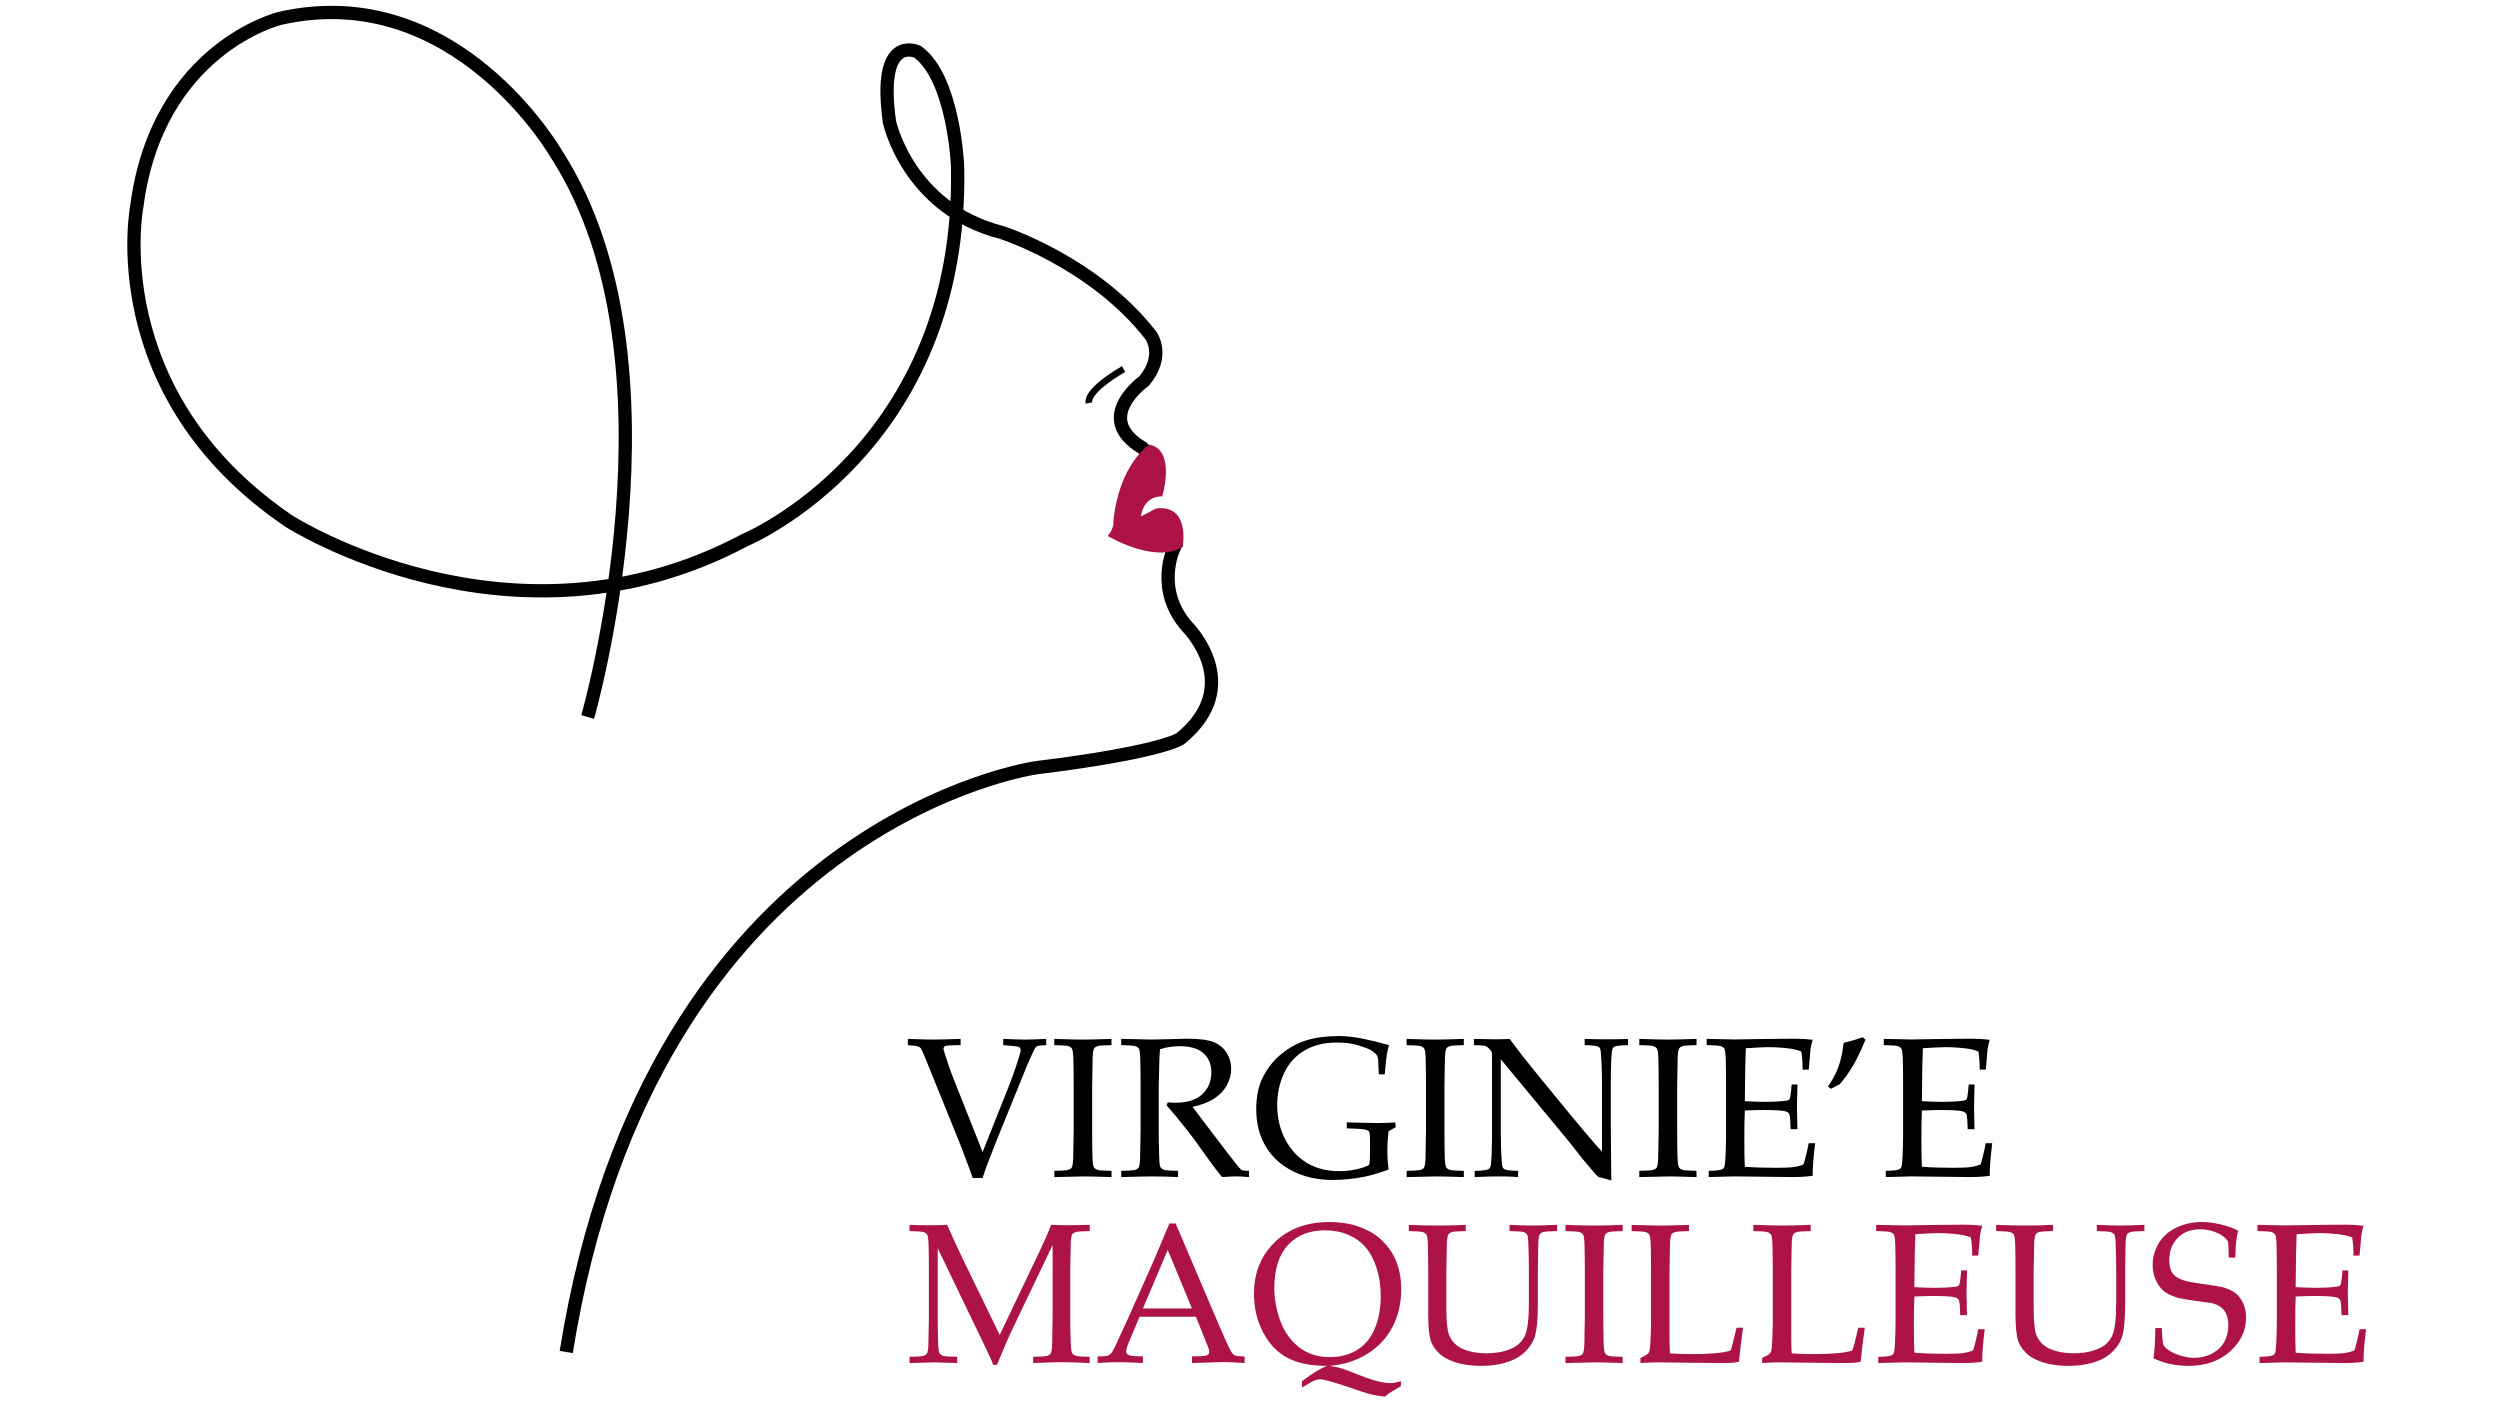 <?xml version="1.0" encoding="utf-8"?>
<!-- Generator: Adobe Illustrator 17.1.0, SVG Export Plug-In . SVG Version: 6.00 Build 0)  -->
<!DOCTYPE svg PUBLIC "-//W3C//DTD SVG 1.1//EN" "http://www.w3.org/Graphics/SVG/1.1/DTD/svg11.dtd">
<svg version="1.1" id="Calque_1" xmlns="http://www.w3.org/2000/svg" xmlns:xlink="http://www.w3.org/1999/xlink" x="0px" y="0px"
	 viewBox="0 0 115 65" enable-background="new 0 0 115 65" xml:space="preserve">
<g>
	<path fill="#AD1347" d="M42.485,56.678c0.076,0.026,0.131,0.064,0.166,0.116c0.034,0.053,0.056,0.22,0.065,0.504
		c0.009,0.387,0.013,0.784,0.013,1.189v2.071c-0.012,0.784-0.019,1.208-0.023,1.27c-0.009,0.23-0.031,0.375-0.067,0.434
		c-0.03,0.045-0.083,0.08-0.161,0.105c-0.077,0.026-0.291,0.041-0.641,0.047V62.7l1.115-0.031l1.079,0.031v-0.287
		c-0.355-0.006-0.571-0.021-0.647-0.047c-0.076-0.025-0.131-0.065-0.166-0.119c-0.034-0.053-0.056-0.222-0.065-0.505
		c-0.012-0.384-0.018-0.78-0.018-1.185v-3.135l2.139,4.441l0.304,0.648c0.033,0.069,0.069,0.16,0.108,0.273h0.175
		c0.2-0.486,0.349-0.841,0.447-1.065c0.137-0.307,0.327-0.713,0.568-1.217l1.544-3.229v3.283c-0.012,0.784-0.02,1.208-0.022,1.27
		c-0.006,0.23-0.029,0.375-0.067,0.434c-0.027,0.045-0.079,0.08-0.157,0.105c-0.078,0.026-0.294,0.041-0.649,0.047V62.7
		c0.683-0.027,1.125-0.04,1.325-0.04c0.248,0,0.673,0.013,1.276,0.04v-0.287c-0.353-0.006-0.568-0.021-0.643-0.047
		c-0.076-0.025-0.131-0.065-0.165-0.119c-0.034-0.053-0.056-0.222-0.065-0.505c-0.015-0.384-0.022-0.78-0.022-1.185v-2.071
		c0.012-0.787,0.02-1.21,0.022-1.27c0.006-0.23,0.029-0.374,0.067-0.434c0.03-0.045,0.083-0.079,0.159-0.105
		c0.076-0.025,0.292-0.041,0.647-0.047v-0.287c-0.448,0.012-0.772,0.018-0.972,0.018c-0.218,0-0.485-0.006-0.801-0.018
		c-0.141,0.369-0.42,0.989-0.838,1.858l-1.528,3.205l-1.697-3.492c-0.218-0.45-0.458-0.973-0.721-1.57
		c-0.266,0.012-0.543,0.018-0.832,0.018c-0.287,0-0.587-0.006-0.9-0.018v0.287C42.193,56.637,42.408,56.653,42.485,56.678
		L42.485,56.678z M51.441,62.66c0.251,0,0.629,0.013,1.134,0.04v-0.304c-0.277-0.003-0.472-0.017-0.582-0.04
		c-0.069-0.015-0.12-0.042-0.153-0.081c-0.024-0.027-0.036-0.061-0.036-0.103c0-0.096,0.043-0.246,0.13-0.452l0.486-1.15h2.592
		l0.55,1.369c0.042,0.104,0.063,0.189,0.063,0.255c0,0.042-0.013,0.077-0.039,0.105c-0.025,0.029-0.073,0.05-0.145,0.065
		c-0.071,0.015-0.274,0.025-0.609,0.031V62.7l1.443-0.045c0.185,0,0.511,0.015,0.977,0.045v-0.304
		c-0.236-0.003-0.388-0.021-0.455-0.054c-0.067-0.033-0.129-0.101-0.186-0.206c-0.101-0.185-0.308-0.642-0.618-1.369l-1.914-4.489
		h-0.287c-0.4,0.958-0.662,1.575-0.784,1.853l-1.121,2.524c-0.335,0.728-0.529,1.147-0.582,1.258
		c-0.093,0.194-0.164,0.314-0.213,0.36c-0.049,0.046-0.103,0.078-0.161,0.094c-0.058,0.016-0.205,0.026-0.441,0.029V62.7
		C50.833,62.673,51.15,62.66,51.441,62.66L51.441,62.66L51.441,62.66z M53.716,57.496l1.114,2.694h-2.256L53.716,57.496
		L53.716,57.496z M60.309,63.581c0.083-0.046,0.158-0.079,0.223-0.101c0.066-0.021,0.128-0.032,0.188-0.032
		c0.173,0,0.639,0.13,1.399,0.389c0.403,0.141,0.683,0.232,0.843,0.276c0.159,0.043,0.315,0.075,0.467,0.096
		c0.152,0.021,0.249,0.031,0.29,0.031c0.06-0.056,0.12-0.106,0.181-0.15c0.061-0.043,0.17-0.109,0.329-0.199
		c0.083-0.045,0.155-0.089,0.214-0.134v-0.228c-0.197,0.062-0.355,0.094-0.474,0.094c-0.179,0-0.393-0.032-0.642-0.097
		c-0.249-0.064-0.645-0.205-1.188-0.423c-0.241-0.098-0.426-0.163-0.554-0.194c-0.128-0.031-0.273-0.057-0.434-0.079
		c0.644-0.048,1.222-0.23,1.735-0.546c0.513-0.317,0.903-0.732,1.17-1.247c0.266-0.515,0.4-1.091,0.4-1.73
		c0-0.537-0.097-1.013-0.291-1.427c-0.143-0.307-0.35-0.588-0.62-0.844c-0.269-0.255-0.609-0.456-1.017-0.602
		c-0.408-0.146-0.871-0.219-1.387-0.219c-1.035,0-1.869,0.31-2.505,0.929c-0.635,0.619-0.953,1.409-0.953,2.37
		c0,0.653,0.141,1.246,0.42,1.777c0.28,0.531,0.653,0.92,1.118,1.168c0.465,0.248,1.075,0.372,1.83,0.372
		c-0.286,0.099-0.673,0.335-1.162,0.707v0.291L60.309,63.581L60.309,63.581z M59.245,57.271c0.419-0.451,0.988-0.676,1.706-0.676
		c0.394,0,0.752,0.069,1.074,0.208c0.322,0.139,0.588,0.333,0.801,0.582c0.211,0.249,0.379,0.57,0.503,0.96
		c0.123,0.391,0.185,0.816,0.185,1.276c0,0.558-0.09,1.055-0.273,1.49c-0.182,0.436-0.452,0.764-0.809,0.984
		c-0.358,0.221-0.777,0.331-1.257,0.331c-0.351,0-0.659-0.055-0.921-0.166c-0.262-0.11-0.493-0.263-0.693-0.456
		c-0.2-0.194-0.368-0.419-0.504-0.676c-0.136-0.257-0.243-0.555-0.321-0.895c-0.079-0.34-0.119-0.656-0.119-0.949
		C58.617,58.393,58.826,57.722,59.245,57.271L59.245,57.271z M65.453,56.678c0.076,0.026,0.131,0.064,0.166,0.116
		c0.035,0.053,0.056,0.22,0.065,0.504c0.009,0.387,0.013,0.784,0.013,1.19v1.977c0,0.575,0.042,0.985,0.125,1.229
		c0.065,0.185,0.186,0.366,0.362,0.543c0.176,0.178,0.433,0.321,0.77,0.43c0.337,0.109,0.735,0.163,1.195,0.163
		c0.394,0,0.753-0.046,1.077-0.139c0.324-0.092,0.588-0.222,0.794-0.389c0.274-0.224,0.463-0.482,0.566-0.774
		c0.103-0.293,0.155-0.807,0.155-1.544v-1.498c0.009-0.788,0.015-1.211,0.018-1.27c0.009-0.23,0.031-0.374,0.067-0.434
		c0.029-0.045,0.082-0.079,0.158-0.105c0.076-0.025,0.29-0.041,0.643-0.047v-0.287c-0.536,0.021-0.906,0.032-1.112,0.032
		c-0.226,0-0.585-0.01-1.076-0.032v0.287c0.35,0.006,0.564,0.022,0.641,0.047c0.077,0.026,0.133,0.064,0.167,0.116
		c0.034,0.053,0.054,0.22,0.06,0.504c0.015,0.387,0.022,0.784,0.022,1.189v1.377c0,0.391-0.014,0.714-0.042,0.969
		c-0.029,0.255-0.075,0.455-0.139,0.601c-0.064,0.146-0.161,0.278-0.291,0.396c-0.13,0.118-0.325,0.218-0.584,0.299
		c-0.26,0.082-0.557,0.123-0.891,0.123c-0.287,0-0.546-0.031-0.779-0.092c-0.233-0.061-0.418-0.142-0.555-0.243
		c-0.179-0.134-0.31-0.304-0.392-0.508c-0.082-0.204-0.123-0.627-0.123-1.268v-1.655c0.012-0.787,0.019-1.21,0.023-1.27
		c0.009-0.23,0.032-0.374,0.071-0.434c0.026-0.045,0.078-0.079,0.155-0.105c0.078-0.025,0.291-0.041,0.642-0.047v-0.287
		c-0.418,0.021-0.838,0.032-1.262,0.032c-0.417,0-0.87-0.01-1.356-0.032v0.287C65.162,56.637,65.378,56.653,65.453,56.678
		L65.453,56.678z M73.997,62.367c-0.076-0.025-0.131-0.065-0.166-0.119c-0.034-0.053-0.056-0.222-0.065-0.505
		c-0.009-0.384-0.013-0.78-0.013-1.185v-2.071c0.012-0.787,0.019-1.21,0.023-1.27c0.009-0.23,0.031-0.374,0.067-0.434
		c0.03-0.045,0.082-0.079,0.158-0.105c0.076-0.025,0.29-0.041,0.643-0.047v-0.287c-0.578,0.021-1.016,0.032-1.314,0.032
		c-0.31,0-0.749-0.01-1.318-0.032v0.287c0.355,0.006,0.571,0.022,0.647,0.047c0.076,0.026,0.131,0.064,0.166,0.116
		c0.035,0.053,0.056,0.22,0.065,0.504c0.009,0.387,0.013,0.784,0.013,1.189v2.071c-0.012,0.784-0.019,1.208-0.023,1.27
		c-0.009,0.23-0.031,0.375-0.067,0.434c-0.03,0.045-0.083,0.08-0.161,0.105c-0.077,0.026-0.291,0.041-0.641,0.047V62.7l1.38-0.031
		c0.2,0,0.617,0.01,1.251,0.031v-0.287C74.29,62.408,74.074,62.392,73.997,62.367L73.997,62.367z M76.332,62.669l2.65,0.031
		c0.322,0,0.561-0.004,0.716-0.013c0.072-0.006,0.169-0.021,0.291-0.045c0.062-0.6,0.126-1.122,0.192-1.567h-0.3l-0.179,0.743
		c-0.03,0.116-0.064,0.219-0.103,0.309c-0.337,0.108-0.926,0.161-1.768,0.161c-0.334,0-0.672-0.01-1.012-0.031
		c-0.015-0.197-0.022-0.452-0.022-0.765v-3.005c0.011-0.787,0.018-1.21,0.022-1.27c0.009-0.23,0.032-0.374,0.067-0.434
		c0.03-0.045,0.083-0.079,0.159-0.105c0.076-0.025,0.291-0.041,0.647-0.047v-0.287c-0.665,0.021-1.094,0.032-1.285,0.032
		c-0.173,0-0.623-0.01-1.351-0.032v0.287c0.355,0.006,0.57,0.022,0.647,0.047c0.076,0.026,0.131,0.064,0.166,0.116
		c0.034,0.053,0.056,0.22,0.065,0.504c0.009,0.387,0.013,0.784,0.013,1.189v2.406c0,0.078-0.007,0.32-0.023,0.729
		c-0.009,0.274-0.026,0.453-0.053,0.537c-0.012,0.042-0.032,0.076-0.062,0.103c-0.05,0.051-0.167,0.12-0.35,0.206V62.7
		C75.754,62.679,76.045,62.669,76.332,62.669L76.332,62.669L76.332,62.669z M81.931,62.669l2.65,0.031
		c0.322,0,0.56-0.004,0.716-0.013c0.072-0.006,0.169-0.021,0.291-0.045c0.063-0.6,0.127-1.122,0.192-1.567H85.48l-0.179,0.743
		c-0.03,0.116-0.064,0.219-0.103,0.309c-0.337,0.108-0.926,0.161-1.768,0.161c-0.334,0-0.671-0.01-1.011-0.031
		c-0.015-0.197-0.023-0.452-0.023-0.765v-3.005c0.012-0.787,0.019-1.21,0.023-1.27c0.009-0.23,0.031-0.374,0.067-0.434
		c0.03-0.045,0.082-0.079,0.159-0.105c0.076-0.025,0.291-0.041,0.647-0.047v-0.287c-0.665,0.021-1.093,0.032-1.284,0.032
		c-0.173,0-0.623-0.01-1.352-0.032v0.287c0.355,0.006,0.571,0.022,0.647,0.047c0.076,0.026,0.131,0.064,0.166,0.116
		c0.034,0.053,0.056,0.22,0.065,0.504c0.009,0.387,0.013,0.784,0.013,1.189v2.406c0,0.078-0.008,0.32-0.023,0.729
		c-0.009,0.274-0.027,0.453-0.053,0.537c-0.012,0.042-0.032,0.076-0.062,0.103c-0.05,0.051-0.167,0.12-0.35,0.206V62.7
		C81.354,62.679,81.645,62.669,81.931,62.669L81.931,62.669L81.931,62.669z M87.574,62.669l2.672,0.031
		c0.367,0,0.679-0.02,0.936-0.059c0-0.397,0.038-0.896,0.116-1.498h-0.3c-0.021,0.134-0.064,0.334-0.13,0.599
		c-0.035,0.158-0.072,0.284-0.107,0.376c-0.137,0.057-0.286,0.097-0.447,0.12c-0.161,0.024-0.431,0.036-0.809,0.036
		c-0.533,0-1.014-0.016-1.443-0.049c-0.015-0.287-0.023-0.706-0.023-1.258c0-0.587,0.007-1.031,0.023-1.329
		c0.367-0.015,0.65-0.023,0.85-0.023c0.489,0,0.819,0.018,0.989,0.054c0.095,0.021,0.16,0.059,0.195,0.112
		c0.034,0.054,0.054,0.191,0.06,0.412l0.013,0.304h0.313l-0.022-1.043l0.022-0.931v-0.085h-0.268l-0.027,0.313
		c-0.021,0.209-0.045,0.331-0.071,0.367c-0.027,0.036-0.088,0.06-0.184,0.072c-0.251,0.032-0.554,0.049-0.909,0.049
		c-0.292,0-0.613-0.01-0.962-0.031l0.018-1.508c0.006-0.288,0.015-0.597,0.027-0.927c0.108-0.009,0.285-0.02,0.533-0.032
		c0.247-0.012,0.407-0.018,0.478-0.018c0.334,0,0.669,0.021,1.003,0.063c0.197,0.024,0.378,0.07,0.541,0.139
		c0.042,0.251,0.061,0.528,0.058,0.832h0.282c0.048-0.594,0.075-0.904,0.081-0.931c0.018-0.125,0.051-0.273,0.098-0.443
		c-0.263-0.032-0.541-0.049-0.837-0.049c-0.292,0-0.763,0.004-1.41,0.013l-1.352,0.022l-1.275-0.027v0.287
		c0.355,0.006,0.571,0.022,0.647,0.047c0.076,0.025,0.131,0.064,0.166,0.116c0.034,0.053,0.056,0.22,0.065,0.503
		c0.009,0.387,0.013,0.783,0.013,1.189v2.284c0,0.286-0.009,0.626-0.027,1.019c-0.012,0.254-0.033,0.41-0.062,0.469
		c-0.018,0.039-0.048,0.067-0.09,0.085c-0.098,0.045-0.304,0.068-0.618,0.071V62.7C87.145,62.679,87.536,62.669,87.574,62.669
		L87.574,62.669L87.574,62.669z M92.469,56.678c0.076,0.026,0.131,0.064,0.166,0.116c0.035,0.053,0.056,0.22,0.065,0.504
		c0.009,0.387,0.013,0.784,0.013,1.19v1.977c0,0.575,0.042,0.985,0.125,1.229c0.065,0.185,0.186,0.366,0.362,0.543
		c0.176,0.178,0.433,0.321,0.77,0.43c0.337,0.109,0.735,0.163,1.195,0.163c0.394,0,0.753-0.046,1.077-0.139
		c0.324-0.092,0.588-0.222,0.794-0.389c0.274-0.224,0.463-0.482,0.566-0.774c0.103-0.293,0.155-0.807,0.155-1.544v-1.498
		c0.009-0.788,0.015-1.211,0.018-1.27c0.009-0.23,0.031-0.374,0.067-0.434c0.029-0.045,0.082-0.079,0.158-0.105
		c0.076-0.025,0.29-0.041,0.643-0.047v-0.287c-0.536,0.021-0.907,0.032-1.112,0.032c-0.226,0-0.585-0.01-1.076-0.032v0.287
		c0.35,0.006,0.564,0.022,0.641,0.047c0.077,0.026,0.133,0.064,0.167,0.116c0.034,0.053,0.054,0.22,0.06,0.504
		c0.015,0.387,0.022,0.784,0.022,1.189v1.377c0,0.391-0.014,0.714-0.042,0.969c-0.029,0.255-0.075,0.455-0.139,0.601
		c-0.064,0.146-0.161,0.278-0.291,0.396c-0.13,0.118-0.324,0.218-0.584,0.299c-0.26,0.082-0.557,0.123-0.891,0.123
		c-0.287,0-0.546-0.031-0.779-0.092c-0.233-0.061-0.418-0.142-0.555-0.243c-0.179-0.134-0.31-0.304-0.392-0.508
		c-0.082-0.204-0.123-0.627-0.123-1.268v-1.655c0.012-0.787,0.019-1.21,0.023-1.27c0.009-0.23,0.032-0.374,0.071-0.434
		c0.026-0.045,0.078-0.079,0.155-0.105c0.078-0.025,0.291-0.041,0.642-0.047v-0.287c-0.418,0.021-0.838,0.032-1.262,0.032
		c-0.417,0-0.87-0.01-1.356-0.032v0.287C92.177,56.637,92.393,56.653,92.469,56.678L92.469,56.678z M100.67,62.83
		c0.782,0,1.419-0.221,1.911-0.662c0.492-0.442,0.738-0.96,0.738-1.555c0-0.251-0.043-0.469-0.13-0.656
		c-0.087-0.186-0.197-0.337-0.331-0.452c-0.134-0.115-0.342-0.214-0.622-0.298c-0.298-0.056-0.634-0.11-1.007-0.16
		c-0.373-0.049-0.641-0.103-0.805-0.16c-0.239-0.083-0.405-0.194-0.497-0.333c-0.092-0.139-0.139-0.335-0.139-0.588
		c0-0.419,0.13-0.761,0.388-1.024c0.258-0.263,0.604-0.395,1.038-0.395c0.335,0,0.656,0.087,0.964,0.26
		c0.129,0.087,0.23,0.183,0.305,0.291c0.018,0.042,0.032,0.293,0.04,0.752h0.3c0.009-0.316,0.023-0.555,0.04-0.717
		c0.018-0.163,0.048-0.338,0.089-0.526c-0.259-0.129-0.539-0.227-0.839-0.294c-0.3-0.067-0.577-0.101-0.83-0.101
		c-0.421,0-0.811,0.086-1.171,0.259c-0.359,0.173-0.631,0.415-0.815,0.726c-0.183,0.312-0.275,0.643-0.275,0.994
		c0,0.241,0.045,0.466,0.136,0.675c0.091,0.208,0.21,0.377,0.356,0.505c0.146,0.128,0.375,0.24,0.685,0.335
		c0.233,0.051,0.515,0.097,0.846,0.14c0.331,0.043,0.552,0.073,0.662,0.092c0.176,0.035,0.323,0.097,0.443,0.185
		c0.119,0.088,0.208,0.203,0.266,0.347c0.058,0.143,0.087,0.313,0.087,0.51c0,0.257-0.058,0.499-0.175,0.725
		c-0.117,0.225-0.302,0.408-0.556,0.547c-0.254,0.139-0.532,0.208-0.834,0.208c-0.206,0-0.42-0.035-0.641-0.105
		c-0.221-0.07-0.397-0.15-0.529-0.24c-0.131-0.089-0.214-0.174-0.249-0.252c-0.035-0.079-0.059-0.337-0.074-0.772h-0.3
		c-0.009,0.641-0.037,1.105-0.085,1.391C99.544,62.713,100.08,62.83,100.67,62.83L100.67,62.83L100.67,62.83z M105.115,62.669
		l2.672,0.031c0.367,0,0.678-0.02,0.935-0.059c0-0.397,0.039-0.896,0.117-1.498h-0.3c-0.021,0.134-0.064,0.334-0.13,0.599
		c-0.036,0.158-0.071,0.284-0.108,0.376c-0.137,0.057-0.286,0.097-0.447,0.12c-0.161,0.024-0.43,0.036-0.808,0.036
		c-0.533,0-1.015-0.016-1.444-0.049c-0.015-0.287-0.022-0.706-0.022-1.258c0-0.587,0.007-1.031,0.022-1.329
		c0.367-0.015,0.651-0.023,0.851-0.023c0.489,0,0.819,0.018,0.989,0.054c0.095,0.021,0.16,0.059,0.194,0.112
		c0.034,0.054,0.054,0.191,0.06,0.412l0.013,0.304h0.313l-0.023-1.043l0.023-0.931v-0.085h-0.269l-0.027,0.313
		c-0.021,0.209-0.045,0.331-0.072,0.367c-0.027,0.036-0.088,0.06-0.183,0.072c-0.251,0.032-0.554,0.049-0.909,0.049
		c-0.293,0-0.613-0.01-0.962-0.031l0.018-1.508c0.006-0.288,0.015-0.597,0.027-0.927c0.107-0.009,0.285-0.02,0.532-0.032
		c0.247-0.012,0.408-0.018,0.479-0.018c0.334,0,0.669,0.021,1.003,0.063c0.197,0.024,0.377,0.07,0.541,0.139
		c0.042,0.251,0.061,0.528,0.058,0.832h0.282c0.048-0.594,0.075-0.904,0.081-0.931c0.018-0.125,0.051-0.273,0.098-0.443
		c-0.262-0.032-0.541-0.049-0.837-0.049c-0.293,0-0.763,0.004-1.41,0.013l-1.352,0.022l-1.276-0.027v0.287
		c0.355,0.006,0.571,0.022,0.647,0.047c0.076,0.025,0.131,0.064,0.166,0.116c0.034,0.053,0.056,0.22,0.065,0.503
		c0.009,0.387,0.013,0.783,0.013,1.189v2.284c0,0.286-0.009,0.626-0.027,1.019c-0.012,0.254-0.033,0.41-0.063,0.469
		c-0.018,0.039-0.048,0.067-0.089,0.085c-0.098,0.045-0.304,0.068-0.618,0.071V62.7C104.685,62.679,105.076,62.669,105.115,62.669
		L105.115,62.669L105.115,62.669z"/>
	<path d="M45.199,54.19c0.054-0.17,0.103-0.319,0.147-0.447c0.045-0.128,0.103-0.28,0.175-0.456l0.345-0.881l1.396-3.435
		c0.194-0.438,0.304-0.68,0.331-0.725c0.039-0.062,0.081-0.104,0.125-0.125c0.045-0.021,0.181-0.035,0.408-0.045v-0.287
		c-0.409,0.021-0.73,0.032-0.962,0.032c-0.227,0-0.565-0.01-1.016-0.032v0.287c0.4,0.03,0.629,0.056,0.689,0.076
		c0.077,0.024,0.116,0.071,0.116,0.143c0,0.051-0.033,0.182-0.098,0.394c-0.155,0.495-0.318,0.953-0.488,1.373L45.2,52.994
		l-1.402-3.536c-0.095-0.247-0.207-0.574-0.335-0.98c-0.042-0.125-0.063-0.204-0.063-0.238s0.012-0.064,0.034-0.089
		c0.023-0.026,0.063-0.043,0.121-0.053c0.058-0.009,0.269-0.017,0.633-0.023v-0.287c-0.579,0.021-0.989,0.032-1.231,0.032
		c-0.257,0-0.655-0.01-1.195-0.032v0.287c0.262,0.018,0.427,0.042,0.492,0.071c0.048,0.018,0.086,0.046,0.112,0.085
		c0.039,0.063,0.139,0.294,0.3,0.694l1.522,3.761c0.284,0.742,0.47,1.244,0.56,1.503H45.199L45.199,54.19z M50.483,53.812
		c-0.076-0.025-0.131-0.065-0.166-0.119c-0.034-0.053-0.056-0.222-0.065-0.505c-0.009-0.384-0.013-0.779-0.013-1.185v-2.071
		c0.011-0.787,0.018-1.21,0.022-1.27c0.009-0.23,0.031-0.374,0.067-0.434c0.029-0.045,0.082-0.079,0.158-0.105
		c0.076-0.025,0.29-0.041,0.643-0.047v-0.287c-0.577,0.021-1.016,0.032-1.313,0.032c-0.31,0-0.749-0.01-1.318-0.032v0.287
		c0.355,0.006,0.571,0.022,0.647,0.047c0.076,0.026,0.131,0.064,0.166,0.116c0.034,0.053,0.056,0.22,0.065,0.504
		c0.009,0.387,0.013,0.784,0.013,1.189v2.071c-0.011,0.784-0.018,1.207-0.022,1.27c-0.009,0.23-0.031,0.375-0.067,0.434
		c-0.029,0.045-0.083,0.08-0.16,0.105c-0.077,0.026-0.291,0.041-0.641,0.047v0.287l1.38-0.031c0.2,0,0.617,0.01,1.251,0.031v-0.287
		C50.774,53.852,50.558,53.837,50.483,53.812L50.483,53.812z M52.223,48.123c0.076,0.026,0.131,0.064,0.166,0.116
		c0.034,0.053,0.056,0.22,0.065,0.504c0.009,0.387,0.013,0.784,0.013,1.189v2.071c-0.011,0.784-0.018,1.207-0.022,1.27
		c-0.009,0.23-0.031,0.375-0.067,0.434c-0.029,0.045-0.083,0.08-0.16,0.105c-0.077,0.026-0.291,0.041-0.641,0.047v0.287
		c0.677-0.021,1.159-0.031,1.445-0.031c0.355,0,0.745,0.01,1.168,0.031v-0.287c-0.35-0.006-0.564-0.021-0.641-0.047
		c-0.078-0.025-0.133-0.065-0.167-0.119c-0.034-0.053-0.054-0.222-0.06-0.505c-0.015-0.384-0.022-0.779-0.022-1.185v-1.985
		c0.018-0.826,0.028-1.26,0.031-1.302c0.006-0.14,0.015-0.291,0.027-0.452c0.295-0.092,0.596-0.139,0.904-0.139
		c0.489,0,0.855,0.108,1.097,0.324c0.241,0.216,0.362,0.508,0.362,0.875c0,0.42-0.141,0.759-0.421,1.016
		c-0.28,0.257-0.692,0.385-1.235,0.385c-0.081,0-0.199-0.004-0.354-0.013l-0.045,0.134c0.284,0.324,0.584,0.687,0.898,1.086
		c0.194,0.241,0.419,0.543,0.673,0.903c0.458,0.65,0.784,1.086,0.978,1.31c0.255-0.021,0.47-0.031,0.645-0.031
		c0.169,0,0.366,0.01,0.592,0.031v-0.287c-0.152,0-0.25-0.007-0.295-0.023c-0.027-0.009-0.054-0.024-0.081-0.045
		c-0.054-0.048-0.241-0.279-0.563-0.694l-1.129-1.483c-0.278-0.361-0.454-0.593-0.529-0.697c0.409-0.09,0.741-0.216,0.995-0.381
		c0.255-0.164,0.45-0.37,0.584-0.617c0.134-0.248,0.201-0.497,0.201-0.748c0-0.268-0.071-0.516-0.214-0.745
		c-0.144-0.228-0.345-0.393-0.607-0.494c-0.261-0.101-0.676-0.152-1.246-0.152c-0.075,0-0.345,0.008-0.81,0.024
		c-0.358,0.011-0.622,0.016-0.792,0.016l-0.86-0.02c-0.238-0.006-0.416-0.009-0.532-0.012v0.287
		C51.932,48.082,52.148,48.098,52.223,48.123L52.223,48.123z M63.817,52.923c0-0.268,0.018-0.562,0.054-0.882l0.336-0.197
		L64.18,51.63c-0.284,0.021-0.561,0.031-0.833,0.031l-1.396-0.031v0.273c0.424,0.012,0.695,0.029,0.813,0.052
		c0.117,0.022,0.19,0.056,0.217,0.1c0.027,0.045,0.04,0.199,0.04,0.461v0.497c0,0.263-0.013,0.453-0.04,0.573
		c-0.17,0.09-0.378,0.16-0.625,0.211c-0.246,0.051-0.5,0.076-0.763,0.076c-0.558,0-1.046-0.125-1.465-0.373
		c-0.419-0.249-0.753-0.609-1.003-1.079c-0.249-0.47-0.374-0.999-0.374-1.586c0-0.534,0.107-1.027,0.32-1.477
		c0.213-0.45,0.527-0.797,0.942-1.038c0.415-0.242,0.906-0.363,1.473-0.363c0.274,0,0.511,0.02,0.709,0.059
		c0.199,0.039,0.45,0.116,0.755,0.233c0.176,0.086,0.304,0.183,0.384,0.291c0.036,0.075,0.056,0.136,0.059,0.183
		c0.002,0.048,0.005,0.111,0.009,0.188l0.023,0.51h0.273c0.039-0.453,0.07-0.753,0.094-0.899c0.024-0.146,0.058-0.295,0.103-0.447
		c-0.46-0.128-0.872-0.229-1.237-0.302c-0.365-0.073-0.714-0.111-1.045-0.114c-0.708,0-1.301,0.095-1.781,0.287
		c-0.313,0.125-0.628,0.319-0.942,0.582c-0.315,0.262-0.577,0.597-0.788,1.005c-0.21,0.407-0.316,0.902-0.316,1.484
		c0,0.662,0.147,1.237,0.439,1.723c0.293,0.486,0.707,0.865,1.244,1.134c0.537,0.27,1.151,0.405,1.84,0.405
		c0.456,0,0.94-0.049,1.45-0.147c0.289-0.057,0.661-0.167,1.114-0.331C63.836,53.483,63.817,53.192,63.817,52.923L63.817,52.923
		L63.817,52.923z M66.689,53.812c-0.076-0.025-0.131-0.065-0.166-0.119c-0.034-0.053-0.056-0.222-0.065-0.505
		c-0.009-0.384-0.013-0.779-0.013-1.185v-2.071c0.011-0.787,0.018-1.21,0.022-1.27c0.009-0.23,0.031-0.374,0.067-0.434
		c0.029-0.045,0.082-0.079,0.158-0.105c0.076-0.025,0.29-0.041,0.643-0.047v-0.287c-0.577,0.021-1.016,0.032-1.313,0.032
		c-0.31,0-0.749-0.01-1.318-0.032v0.287c0.355,0.006,0.571,0.022,0.647,0.047c0.076,0.026,0.131,0.064,0.166,0.116
		c0.034,0.053,0.056,0.22,0.065,0.504c0.009,0.387,0.013,0.784,0.013,1.189v2.071c-0.011,0.784-0.018,1.207-0.022,1.27
		c-0.009,0.23-0.031,0.375-0.067,0.434c-0.029,0.045-0.083,0.08-0.16,0.105c-0.077,0.026-0.291,0.041-0.641,0.047v0.287l1.38-0.031
		c0.2,0,0.617,0.01,1.251,0.031v-0.287C66.98,53.852,66.765,53.837,66.689,53.812L66.689,53.812z M68.965,54.114
		c0.317,0,0.606,0.01,0.868,0.031v-0.287c-0.31-0.003-0.515-0.026-0.613-0.068c-0.042-0.018-0.073-0.048-0.094-0.09
		c-0.027-0.057-0.046-0.211-0.058-0.461c-0.021-0.401-0.031-0.749-0.031-1.044v-3.469l3.173,3.832l0.577,0.737
		c0.117,0.145,0.298,0.359,0.546,0.643c0.092,0.106,0.149,0.166,0.17,0.181c0.015,0.012,0.031,0.021,0.049,0.027l0.107,0.022
		l0.461,0.134c-0.015-1.189-0.023-2.001-0.023-2.436v-2.15c0-0.283,0.007-0.621,0.023-1.014c0.012-0.256,0.033-0.412,0.063-0.469
		c0.018-0.042,0.048-0.071,0.09-0.089c0.099-0.042,0.305-0.064,0.617-0.067v-0.287c-0.278,0.012-0.587,0.018-0.927,0.018
		c-0.361,0-0.717-0.006-1.069-0.018v0.287c0.31,0.003,0.515,0.026,0.613,0.067c0.042,0.018,0.073,0.046,0.094,0.084
		c0.027,0.06,0.046,0.213,0.058,0.46c0.021,0.392,0.032,0.734,0.032,1.025v3.259c-0.112-0.113-0.251-0.268-0.416-0.464
		c-0.259-0.298-0.603-0.705-1.03-1.223l-1.334-1.625l-0.914-1.138c-0.118-0.158-0.302-0.401-0.552-0.732
		c-0.222,0.012-0.446,0.018-0.672,0.018c-0.133,0-0.457-0.006-0.973-0.018v0.287c0.242,0.003,0.398,0.012,0.467,0.025
		c0.07,0.013,0.132,0.043,0.186,0.091c0.084,0.075,0.137,0.139,0.161,0.192c0.012,0.03,0.018,0.094,0.018,0.192v3.639
		c0,0.286-0.007,0.625-0.022,1.018c-0.012,0.253-0.033,0.409-0.063,0.469c-0.018,0.039-0.048,0.067-0.09,0.085
		c-0.099,0.045-0.306,0.068-0.621,0.071v0.287C68.243,54.124,68.619,54.114,68.965,54.114L68.965,54.114L68.965,54.114z
		 M77.394,53.812c-0.076-0.025-0.131-0.065-0.166-0.119c-0.034-0.053-0.056-0.222-0.065-0.505c-0.009-0.384-0.013-0.779-0.013-1.185
		v-2.071c0.012-0.787,0.019-1.21,0.023-1.27c0.009-0.23,0.031-0.374,0.067-0.434c0.03-0.045,0.083-0.079,0.158-0.105
		c0.076-0.025,0.29-0.041,0.643-0.047v-0.287c-0.578,0.021-1.016,0.032-1.314,0.032c-0.31,0-0.749-0.01-1.318-0.032v0.287
		c0.355,0.006,0.571,0.022,0.647,0.047c0.076,0.026,0.131,0.064,0.166,0.116c0.034,0.053,0.056,0.22,0.065,0.504
		c0.009,0.387,0.013,0.784,0.013,1.189v2.071c-0.012,0.784-0.019,1.207-0.023,1.27c-0.009,0.23-0.031,0.375-0.067,0.434
		c-0.03,0.045-0.083,0.08-0.161,0.105c-0.077,0.026-0.291,0.041-0.641,0.047v0.287l1.38-0.031c0.2,0,0.617,0.01,1.251,0.031v-0.287
		C77.687,53.852,77.471,53.837,77.394,53.812L77.394,53.812z M79.773,54.114l2.672,0.031c0.367,0,0.679-0.02,0.936-0.059
		c0-0.397,0.039-0.896,0.116-1.498h-0.3c-0.021,0.134-0.064,0.334-0.13,0.599c-0.035,0.158-0.071,0.284-0.107,0.376
		c-0.137,0.057-0.286,0.097-0.447,0.12c-0.161,0.024-0.43,0.036-0.808,0.036c-0.533,0-1.014-0.016-1.443-0.049
		c-0.015-0.287-0.023-0.706-0.023-1.258c0-0.587,0.007-1.031,0.023-1.329c0.367-0.015,0.65-0.023,0.85-0.023
		c0.489,0,0.819,0.018,0.989,0.054c0.095,0.021,0.16,0.059,0.195,0.112c0.034,0.054,0.054,0.191,0.06,0.412l0.013,0.304h0.313
		L82.66,50.9l0.023-0.931v-0.085h-0.268l-0.027,0.313c-0.021,0.209-0.045,0.331-0.072,0.367c-0.026,0.036-0.088,0.06-0.183,0.072
		c-0.251,0.032-0.554,0.049-0.909,0.049c-0.292,0-0.613-0.01-0.962-0.031l0.018-1.508c0.006-0.288,0.015-0.597,0.027-0.927
		c0.108-0.009,0.285-0.02,0.532-0.032c0.248-0.012,0.408-0.018,0.479-0.018c0.334,0,0.669,0.021,1.003,0.063
		c0.197,0.024,0.377,0.07,0.541,0.139c0.042,0.251,0.061,0.528,0.058,0.832h0.282c0.048-0.594,0.075-0.904,0.08-0.931
		c0.018-0.125,0.051-0.273,0.099-0.443c-0.263-0.032-0.542-0.049-0.837-0.049c-0.293,0-0.763,0.004-1.41,0.013l-1.352,0.022
		l-1.275-0.027v0.287c0.355,0.006,0.57,0.022,0.647,0.047c0.076,0.025,0.131,0.064,0.166,0.116c0.034,0.053,0.056,0.22,0.065,0.503
		c0.009,0.387,0.013,0.783,0.013,1.189v2.284c0,0.286-0.009,0.626-0.027,1.019c-0.012,0.254-0.033,0.41-0.062,0.469
		c-0.018,0.039-0.048,0.067-0.09,0.085c-0.098,0.045-0.304,0.068-0.618,0.071v0.287C79.344,54.124,79.735,54.114,79.773,54.114
		L79.773,54.114L79.773,54.114z M84.634,49.871c0.218-0.257,0.417-0.536,0.598-0.839c0.181-0.303,0.374-0.706,0.58-1.211
		l-0.13-0.108c-0.26,0.095-0.551,0.182-0.873,0.26c-0.036,0.301-0.085,0.568-0.148,0.799c-0.062,0.232-0.14,0.442-0.233,0.634
		c-0.065,0.137-0.178,0.329-0.34,0.577l0.134,0.103L84.634,49.871L84.634,49.871z M87.919,54.114l2.672,0.031
		c0.367,0,0.679-0.02,0.936-0.059c0-0.397,0.039-0.896,0.116-1.498h-0.3c-0.021,0.134-0.064,0.334-0.13,0.599
		c-0.035,0.158-0.071,0.284-0.107,0.376c-0.137,0.057-0.286,0.097-0.447,0.12c-0.161,0.024-0.431,0.036-0.809,0.036
		c-0.533,0-1.014-0.016-1.443-0.049c-0.015-0.287-0.023-0.706-0.023-1.258c0-0.587,0.007-1.031,0.023-1.329
		c0.367-0.015,0.65-0.023,0.85-0.023c0.489,0,0.819,0.018,0.989,0.054c0.095,0.021,0.16,0.059,0.195,0.112
		c0.034,0.054,0.054,0.191,0.06,0.412l0.013,0.304h0.313L90.806,50.9l0.022-0.931v-0.085H90.56l-0.027,0.313
		c-0.021,0.209-0.045,0.331-0.071,0.367c-0.027,0.036-0.089,0.06-0.184,0.072c-0.251,0.032-0.554,0.049-0.909,0.049
		c-0.292,0-0.613-0.01-0.962-0.031l0.018-1.508c0.006-0.288,0.015-0.597,0.027-0.927c0.108-0.009,0.285-0.02,0.533-0.032
		c0.247-0.012,0.407-0.018,0.478-0.018c0.334,0,0.669,0.021,1.003,0.063c0.197,0.024,0.378,0.07,0.541,0.139
		c0.042,0.251,0.061,0.528,0.058,0.832h0.282c0.048-0.594,0.075-0.904,0.081-0.931c0.018-0.125,0.051-0.273,0.098-0.443
		c-0.263-0.032-0.542-0.049-0.837-0.049c-0.293,0-0.763,0.004-1.41,0.013l-1.352,0.022l-1.275-0.027v0.287
		c0.355,0.006,0.57,0.022,0.647,0.047c0.076,0.025,0.131,0.064,0.166,0.116c0.034,0.053,0.056,0.22,0.065,0.503
		c0.009,0.387,0.013,0.783,0.013,1.189v2.284c0,0.286-0.009,0.626-0.027,1.019c-0.012,0.254-0.033,0.41-0.062,0.469
		c-0.018,0.039-0.048,0.067-0.09,0.085c-0.098,0.045-0.304,0.068-0.618,0.071v0.287C87.489,54.124,87.881,54.114,87.919,54.114
		L87.919,54.114L87.919,54.114z"/>
	<path fill="none" stroke="#000000" stroke-width="0.305" d="M51.686,16.977c0,0-1.714,0.956-1.594,1.561"/>
	<path fill="none" stroke="#000000" stroke-width="0.611" d="M27.033,32.982c0,0,4.715-16.325-1.417-25.861
		c0,0-4.623-8.113-12.729-6.278c0,0-5.643,1.351-6.596,8.662c0,0-1.669,8.583,6.994,14.464c0,0,10.252,6.596,20.981,0.874
		c0,0,10.073-4.172,9.782-17.212c0,0-0.166-4.02-1.834-5.245c0,0-1.881-0.918-1.298,3.225c0,0,0.854,3.989,5.172,5.086
		c0,0,4.226,1.351,6.848,4.729c0,0,0.689,0.914-0.311,2.106c0,0-2.384,1.682-0.079,3.066l0.589,0.589c0,0-2.967,3.576,0.093,3.576
		l0.781,0.435c0,0-0.926,1.896,0.603,3.631c0,0,2.716,2.689-0.318,5.152c0,0-0.868,0.627-6.599,1.331
		c0,0-17.727,2.404-21.648,26.881"/>
	<path fill="#AD1347" d="M52.868,20.453c0,0-1.405,0.901-1.653,3.549c0,0,0.04,0.309-0.261,0.651c0,0,2.152,1.3,3.448,0.508
		c0,0,0.368-1.966-1.218-1.773l-0.702,0.368c0,0,0.088-0.943,0.981-0.923C53.463,22.833,54.113,20.694,52.868,20.453L52.868,20.453z
		"/>
</g>
</svg>
